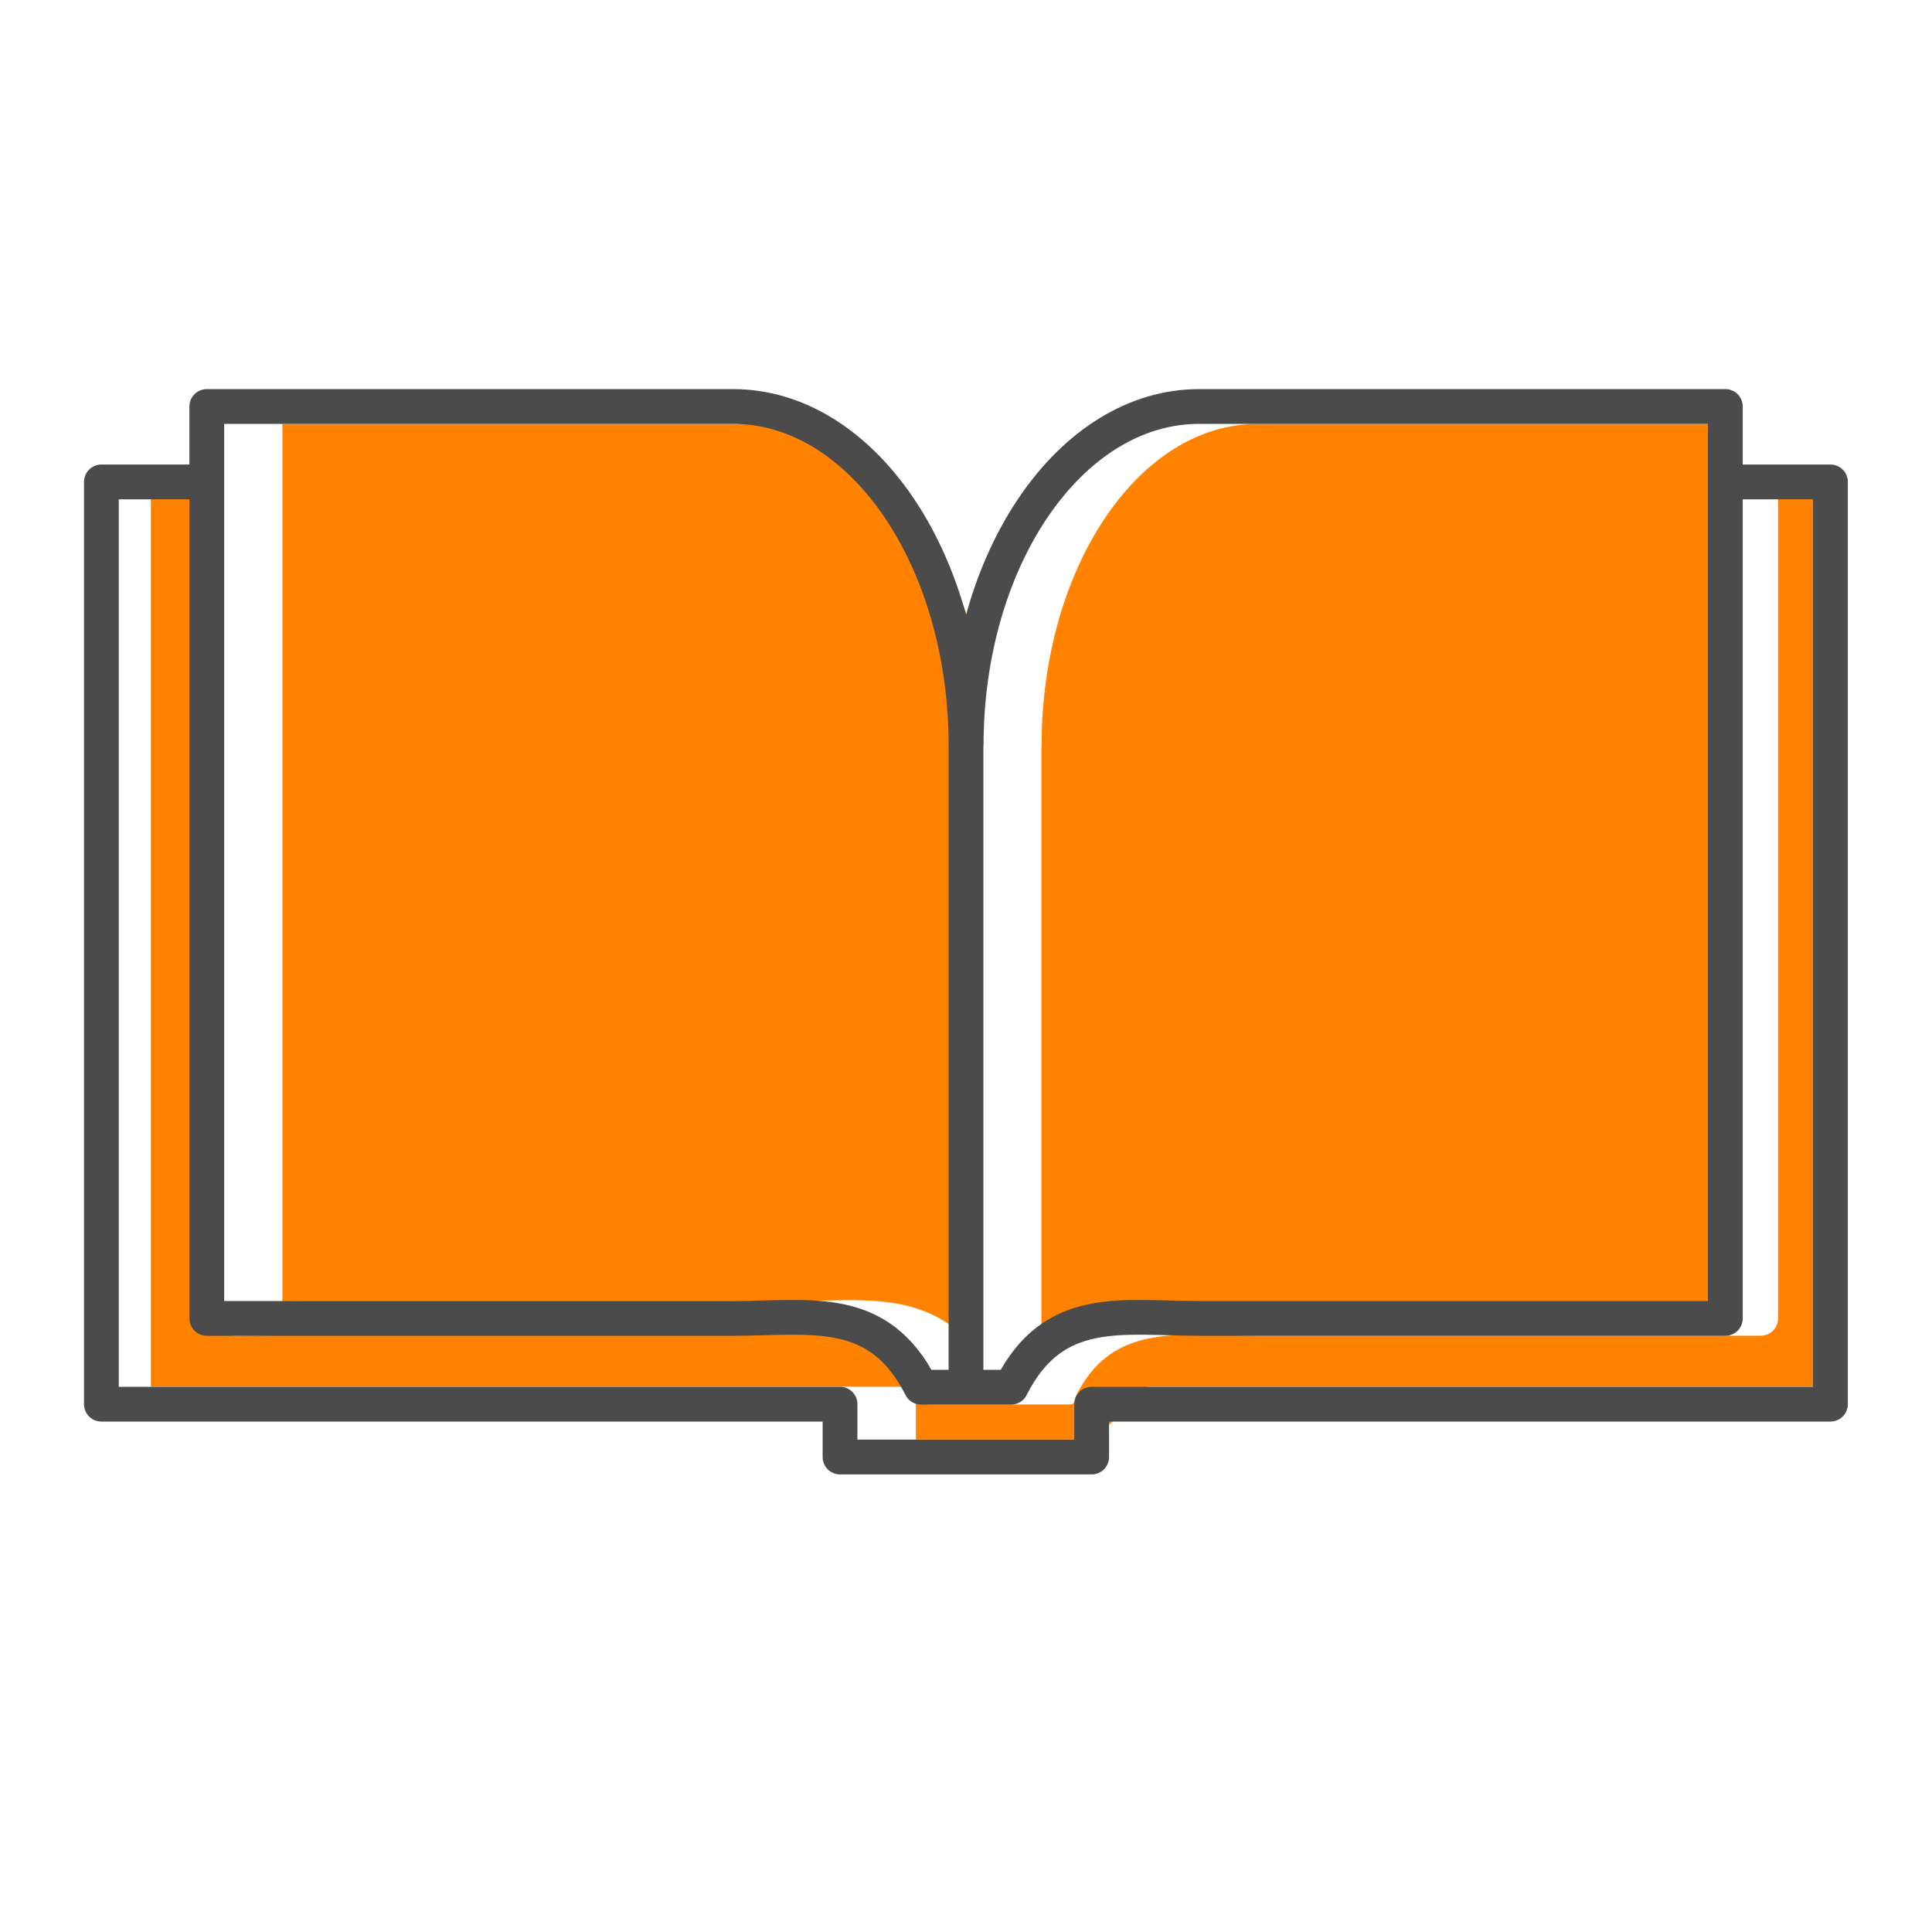 <?xml version="1.0" encoding="UTF-8"?>
<svg xmlns="http://www.w3.org/2000/svg" id="Layer_2" data-name="Layer 2" viewBox="0 0 125 125">
  <defs>
    <style> .cls-1 { fill: none; stroke: #4b4b4b; stroke-linejoin: round; stroke-width: 2.25px; } .cls-2 { fill: #ff8200; stroke-width: 0px; } </style>
  </defs>
  <path class="cls-2" d="M67.39,48.24c0-11.47,6.26-20.81,13.95-20.81h30.28v56.75l-30.28.73c-.67,0-1.33-.07-1.98-.09-4.01-.11-10.36-.9-13.07,3.81h1.09v-40.39ZM18.27,27.43h32.92c3.85,0,7.6,6.14,10.12,9.91,2.53,3.77,1.18,5.16,1.18,10.9l.86,40.79h0c-.23-.4.19-1.17-.06-1.5-2.69-3.58-6.46-3.48-10.13-3.38-.65.02-1.31.04-1.98.04H18.27V27.43ZM118.44,89.72h-44.03c-.62,0-1.12.5-1.12,1.12l-2.64,2.3h-11.39v-2.3c0-.62-.5-1.12-1.12-1.12H9.76v-57.42h4.31v53c0,.62.5,1.12,1.12,1.12l36-.27c.69,0-1.8-.02-1.13-.04,4.1-.11,7.07.08,9.12,4.14.19.38.58.62,1,.62h9s0,0,0,0c.42,0,.28-.24.47-.62,2.05-4.06,5.54-3.98,9.65-3.87.67.02,1.35.04,2.04.04h32.58c.62,0,1.12-.5,1.12-1.12v-53h3.39v57.42Z"></path>
  <g>
    <path class="cls-1" d="M111.64,31.18h6.79v59.67s-36.73,0-47.8,0c0,1.42,0,3.42,0,3.42h-16.28s0-2.01,0-3.42H6.56V31.18h6.79"></path>
    <path class="cls-1" d="M62.5,89.75v-41.51h0c0-12.11-6.75-21.94-15.07-21.94H13.38v59h34.05c4.99,0,9.42-.99,12.16,4.45h5.83c2.74-5.44,7.17-4.45,12.16-4.45h34.05s0-59,0-59h-34.05c-8.32,0-15.07,9.82-15.07,21.94h0"></path>
  </g>
</svg>
